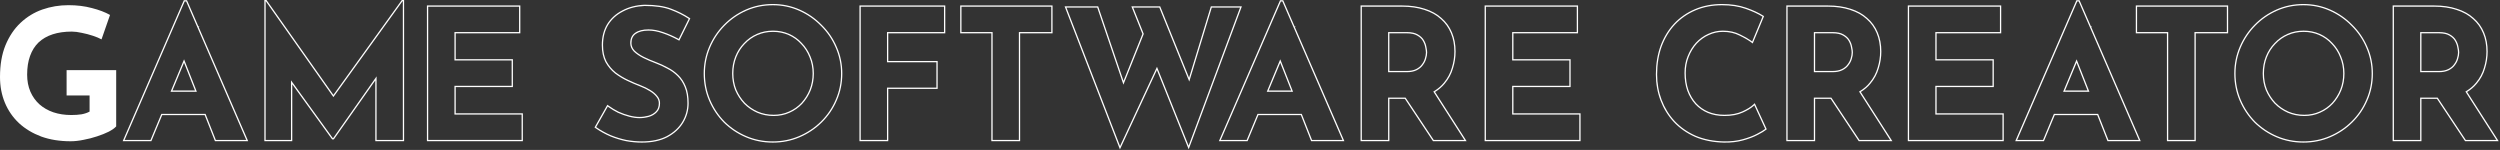 <svg width="1934" height="116" viewBox="0 0 1934 116" fill="none" xmlns="http://www.w3.org/2000/svg">
<rect x="0" y="0" width="1934" height="116" fill="#333333" stroke="none"/>
<path d="M89.88 97.8C88.667 99.107 86.753 100.46 84.14 101.86C81.527 103.167 78.493 104.38 75.04 105.5C71.68 106.62 68.227 107.507 64.68 108.16C61.133 108.907 57.773 109.28 54.6 109.28C46.2 109.28 38.64 108.067 31.92 105.64C25.2 103.12 19.46 99.667 14.7 95.28C9.94 90.8 6.3 85.527 3.78 79.46C1.26 73.393 0 66.767 0 59.58C0 50.153 1.4 41.987 4.2 35.08C7.093 28.08 10.967 22.293 15.82 17.72C20.767 13.053 26.413 9.6 32.76 7.36C39.2 5.12 45.92 4 52.92 4C59.547 4 65.613 4.747 71.12 6.24C76.627 7.64 81.293 9.413 85.12 11.56L78.54 30.46C76.86 29.527 74.62 28.593 71.82 27.66C69.02 26.727 66.173 25.98 63.28 25.42C60.387 24.767 57.82 24.44 55.58 24.44C49.98 24.44 45.033 25.14 40.74 26.54C36.447 27.94 32.807 30.04 29.82 32.84C26.927 35.64 24.733 39.14 23.24 43.34C21.747 47.447 21 52.253 21 57.76C21 62.613 21.84 67 23.52 70.92C25.2 74.747 27.533 78.013 30.52 80.72C33.6 83.427 37.193 85.48 41.3 86.88C45.5 88.28 50.12 88.98 55.16 88.98C58.053 88.98 60.713 88.793 63.14 88.42C65.567 87.953 67.62 87.253 69.3 86.32V73.86H51.52V54.26H89.88V97.8Z" fill="white"/>
<path fill-rule="evenodd" clip-rule="evenodd" d="M1872.24 75.479V108.239H1851.94V5.199H1883.16C1889.6 5.199 1895.34 6.039 1900.38 7.719C1905.42 9.306 1909.62 11.639 1912.98 14.719C1916.44 17.706 1919.05 21.346 1920.82 25.639C1922.6 29.839 1923.48 34.599 1923.48 39.919C1923.48 44.119 1922.83 48.319 1921.52 52.519C1920.31 56.719 1918.26 60.546 1915.36 63.999C1913.39 66.428 1910.96 68.534 1908.07 70.317C1907.79 70.491 1907.5 70.662 1907.21 70.829L1931.18 108.239H1907.52L1885.76 75.479H1872.24ZM1885.23 76.479H1873.24V109.239H1850.94V4.199H1883.16C1889.69 4.199 1895.53 5.049 1900.69 6.768C1905.84 8.39 1910.17 10.786 1913.65 13.972C1917.22 17.06 1919.92 20.825 1921.75 25.254C1923.58 29.595 1924.48 34.489 1924.48 39.919C1924.48 44.221 1923.81 48.518 1922.48 52.806C1921.23 57.138 1919.11 61.083 1916.14 64.635C1914.09 67.154 1911.58 69.327 1908.61 71.159L1933.01 109.239H1906.99L1885.23 76.479ZM1898.32 49.827L1898.33 49.812C1899.48 48.312 1900.25 46.792 1900.68 45.252L1900.68 45.235L1900.69 45.218C1901.23 43.519 1901.48 41.989 1901.48 40.619C1901.48 39.6 1901.31 38.279 1900.95 36.636L1900.94 36.606L1900.94 36.575C1900.68 34.939 1900.07 33.282 1899.1 31.6C1898.18 30.01 1896.73 28.633 1894.71 27.49L1894.7 27.485L1894.69 27.48C1892.85 26.392 1890.25 25.799 1886.8 25.799H1873.24V54.879H1886.66C1889.64 54.879 1892.04 54.383 1893.92 53.445C1895.85 52.478 1897.3 51.272 1898.31 49.843L1898.32 49.827ZM1872.24 55.879V24.799H1886.8C1890.35 24.799 1893.15 25.406 1895.2 26.619C1897.35 27.833 1898.94 29.326 1899.96 31.099C1900.99 32.873 1901.64 34.646 1901.92 36.419C1902.3 38.099 1902.48 39.499 1902.48 40.619C1902.48 42.113 1902.2 43.746 1901.64 45.519C1901.18 47.199 1900.34 48.833 1899.12 50.419C1898 52.006 1896.42 53.313 1894.36 54.339C1892.31 55.366 1889.74 55.879 1886.66 55.879H1872.24Z" fill="white"/>
<path fill-rule="evenodd" clip-rule="evenodd" d="M1743.97 19.2L1743.97 19.2C1748.91 14.162 1754.62 10.216 1761.08 7.365C1767.56 4.506 1774.51 3.08 1781.92 3.08C1789.24 3.08 1796.15 4.507 1802.63 7.365C1809.09 10.215 1814.79 14.159 1819.73 19.193C1824.77 24.135 1828.66 29.84 1831.42 36.302C1834.28 42.777 1835.7 49.633 1835.7 56.86C1835.7 64.27 1834.28 71.219 1831.42 77.698C1828.66 84.163 1824.76 89.871 1819.72 94.814L1819.72 94.814C1814.78 99.663 1809.08 103.465 1802.62 106.22C1796.14 108.982 1789.24 110.36 1781.92 110.36C1774.52 110.36 1767.57 108.982 1761.09 106.22C1754.63 103.465 1748.93 99.663 1743.98 94.814L1743.98 94.807L1743.97 94.8C1739.12 89.857 1735.32 84.152 1732.56 77.692C1729.8 71.215 1728.42 64.267 1728.42 56.86C1728.42 49.636 1729.8 42.782 1732.56 36.308C1735.32 29.848 1739.12 24.143 1743.97 19.2ZM1830.5 77.3C1833.3 70.953 1834.7 64.14 1834.7 56.86C1834.7 49.767 1833.3 43.047 1830.5 36.7C1827.8 30.353 1823.97 24.753 1819.02 19.9C1814.17 14.953 1808.57 11.08 1802.22 8.28C1795.88 5.48 1789.11 4.08 1781.92 4.08C1774.64 4.08 1767.83 5.48 1761.48 8.28C1755.14 11.08 1749.54 14.953 1744.68 19.9C1739.92 24.753 1736.19 30.353 1733.48 36.7C1730.78 43.047 1729.42 49.767 1729.42 56.86C1729.42 64.14 1730.78 70.953 1733.48 77.3C1736.19 83.647 1739.92 89.247 1744.68 94.1C1749.54 98.86 1755.14 102.593 1761.48 105.3C1767.83 108.007 1774.64 109.36 1781.92 109.36C1789.11 109.36 1795.88 108.007 1802.22 105.3C1808.57 102.593 1814.17 98.86 1819.02 94.1C1823.97 89.247 1827.8 83.647 1830.5 77.3ZM1794.39 86.328L1794.4 86.324C1798.11 84.699 1801.3 82.445 1804.01 79.562C1806.72 76.573 1808.85 73.177 1810.4 69.369C1811.93 65.48 1812.7 61.314 1812.7 56.86C1812.7 52.316 1811.89 48.109 1810.26 44.226L1810.26 44.217L1810.25 44.208C1808.71 40.312 1806.54 36.925 1803.75 34.036L1803.73 34.025L1803.72 34.013C1801.02 31.037 1797.82 28.74 1794.12 27.116C1790.43 25.495 1786.42 24.68 1782.06 24.68C1777.71 24.68 1773.7 25.495 1770.01 27.116C1766.3 28.741 1763.05 31.042 1760.25 34.025L1760.25 34.03L1760.24 34.036C1757.44 36.925 1755.27 40.312 1753.73 44.208C1752.2 48.095 1751.42 52.309 1751.42 56.86C1751.42 61.31 1752.19 65.474 1753.73 69.359C1755.36 73.163 1757.58 76.556 1760.38 79.544C1763.28 82.437 1766.58 84.695 1770.28 86.323C1774.07 87.944 1778.18 88.76 1782.62 88.76C1786.88 88.76 1790.8 87.946 1794.39 86.328ZM1769.88 87.24C1766.06 85.56 1762.65 83.227 1759.66 80.24C1756.77 77.16 1754.48 73.66 1752.8 69.74C1751.22 65.727 1750.42 61.433 1750.42 56.86C1750.42 52.193 1751.22 47.853 1752.8 43.84C1754.39 39.827 1756.63 36.327 1759.52 33.34C1762.42 30.26 1765.78 27.88 1769.6 26.2C1773.43 24.52 1777.58 23.68 1782.06 23.68C1786.54 23.68 1790.7 24.52 1794.52 26.2C1798.35 27.88 1801.66 30.26 1804.46 33.34C1807.36 36.327 1809.6 39.827 1811.18 43.84C1812.86 47.853 1813.7 52.193 1813.7 56.86C1813.7 61.433 1812.91 65.727 1811.32 69.74C1809.74 73.66 1807.54 77.16 1804.74 80.24C1801.94 83.227 1798.63 85.56 1794.8 87.24C1791.07 88.92 1787.01 89.76 1782.62 89.76C1778.05 89.76 1773.8 88.92 1769.88 87.24Z" fill="white"/>
<path fill-rule="evenodd" clip-rule="evenodd" d="M1652.25 4.199H1723.69V25.799H1698.63V109.239H1676.33V25.799H1652.25V4.199ZM1677.33 24.799V108.239H1697.63V24.799H1722.69V5.199H1653.25V24.799H1677.33Z" fill="white"/>
<path fill-rule="evenodd" clip-rule="evenodd" d="M1558.96 109.241L1606.31 0.141H1608.74L1617.61 20.57L1618.29 20.104L1617.86 21.142L1656.09 109.241H1630.37L1622.42 89.081H1589.57L1581.17 109.241H1558.96ZM1588.9 88.081H1623.1L1631.05 108.241H1654.57L1608.09 1.141H1606.97L1560.49 108.241H1580.51L1588.9 88.081ZM1606.47 45.88L1596.01 71.001H1616.37L1606.47 45.88ZM1614.9 70.001L1606.45 48.543L1597.51 70.001H1614.9Z" fill="white"/>
<path fill-rule="evenodd" clip-rule="evenodd" d="M1475.87 4.199H1548.15V25.799H1498.17V45.779H1542.41V67.379H1498.17V87.639H1550.11V109.239H1475.87V4.199ZM1497.17 88.639V66.379H1541.41V46.779H1497.17V24.799H1547.15V5.199H1476.87V108.239H1549.11V88.639H1497.17Z" fill="white"/>
<path fill-rule="evenodd" clip-rule="evenodd" d="M1403.19 75.479V108.239H1382.89V5.199H1414.11C1420.55 5.199 1426.29 6.039 1431.33 7.719C1436.37 9.306 1440.57 11.639 1443.93 14.719C1447.38 17.706 1450 21.346 1451.77 25.639C1453.54 29.839 1454.43 34.599 1454.43 39.919C1454.43 44.119 1453.78 48.319 1452.47 52.519C1451.26 56.719 1449.2 60.546 1446.31 63.999C1444.34 66.428 1441.91 68.534 1439.01 70.317C1438.73 70.491 1438.45 70.662 1438.15 70.829L1462.13 108.239H1438.47L1416.71 75.479H1403.19ZM1416.17 76.479H1404.19V109.239H1381.89V4.199H1414.11C1420.63 4.199 1426.48 5.049 1431.64 6.768C1436.79 8.39 1441.11 10.786 1444.59 13.972C1448.16 17.06 1450.86 20.825 1452.69 25.254C1454.52 29.595 1455.43 34.489 1455.43 39.919C1455.43 44.221 1454.76 48.518 1453.43 52.806C1452.17 57.138 1450.06 61.083 1447.08 64.635C1445.04 67.154 1442.52 69.327 1439.55 71.159L1463.96 109.239H1437.93L1416.17 76.479ZM1429.26 49.827L1429.27 49.812C1430.42 48.312 1431.2 46.792 1431.63 45.252L1431.63 45.235L1431.64 45.218C1432.17 43.519 1432.43 41.989 1432.43 40.619C1432.43 39.6 1432.26 38.279 1431.89 36.636L1431.89 36.606L1431.88 36.575C1431.62 34.939 1431.02 33.282 1430.04 31.6C1429.12 30.01 1427.68 28.633 1425.66 27.49L1425.65 27.485L1425.64 27.48C1423.8 26.392 1421.2 25.799 1417.75 25.799H1404.19V54.879H1417.61C1420.58 54.879 1422.99 54.383 1424.86 53.445C1426.79 52.478 1428.24 51.272 1429.25 49.843L1429.26 49.827ZM1403.19 55.879V24.799H1417.75C1421.3 24.799 1424.1 25.406 1426.15 26.619C1428.3 27.833 1429.88 29.326 1430.91 31.099C1431.94 32.873 1432.59 34.646 1432.87 36.419C1433.24 38.099 1433.43 39.499 1433.43 40.619C1433.43 42.113 1433.15 43.746 1432.59 45.519C1432.12 47.199 1431.28 48.833 1430.07 50.419C1428.95 52.006 1427.36 53.313 1425.31 54.339C1423.26 55.366 1420.69 55.879 1417.61 55.879H1403.19Z" fill="white"/>
<path fill-rule="evenodd" clip-rule="evenodd" d="M1366.78 99.977L1366.19 100.468C1364.98 101.478 1362.79 102.78 1359.71 104.366C1356.65 105.995 1352.89 107.418 1348.46 108.644C1343.96 109.887 1339.01 110.455 1333.61 110.36L1333.61 110.36C1325.38 110.171 1317.98 108.704 1311.4 105.942L1311.4 105.939L1311.39 105.935C1304.93 103.084 1299.4 99.229 1294.82 94.365L1294.82 94.358C1290.34 89.502 1286.91 83.932 1284.54 77.654C1282.16 71.374 1280.97 64.674 1280.97 57.56C1280.97 49.62 1282.15 42.318 1284.53 35.664L1284.53 35.652C1287 29.006 1290.47 23.245 1294.96 18.382L1294.96 18.375C1299.54 13.511 1304.98 9.746 1311.26 7.08C1317.56 4.408 1324.51 3.08 1332.09 3.08C1339.09 3.08 1345.31 4.025 1350.76 5.936C1356.13 7.819 1360.54 9.856 1363.99 12.057L1364.7 12.509L1355.9 33.66L1354.87 32.876C1352.61 31.159 1349.55 29.373 1345.66 27.523L1345.65 27.517L1345.63 27.51C1341.97 25.634 1337.7 24.68 1332.79 24.68C1329.02 24.68 1325.38 25.487 1321.87 27.108L1321.86 27.113C1318.44 28.641 1315.38 30.846 1312.67 33.738C1310.05 36.628 1307.97 40.021 1306.42 43.928L1306.42 43.935C1304.88 47.724 1304.11 51.889 1304.11 56.44C1304.11 61.288 1304.8 65.701 1306.15 69.688C1307.61 73.676 1309.64 77.103 1312.25 79.983C1314.85 82.768 1317.95 84.926 1321.56 86.458C1325.25 87.986 1329.4 88.76 1334.05 88.76C1339.45 88.76 1344.02 87.89 1347.78 86.189C1351.64 84.441 1354.52 82.63 1356.46 80.777L1357.47 79.811L1366.78 99.977ZM1321.17 87.38C1317.44 85.793 1314.22 83.553 1311.51 80.66C1308.8 77.673 1306.7 74.127 1305.21 70.02C1303.81 65.913 1303.11 61.387 1303.11 56.44C1303.11 51.773 1303.9 47.48 1305.49 43.56C1307.08 39.547 1309.22 36.047 1311.93 33.06C1314.73 30.073 1317.9 27.787 1321.45 26.2C1325.09 24.52 1328.87 23.68 1332.79 23.68C1337.83 23.68 1342.26 24.66 1346.09 26.62C1349.56 28.274 1352.41 29.891 1354.64 31.471C1354.93 31.675 1355.2 31.878 1355.47 32.08L1363.45 12.9C1360.09 10.753 1355.75 8.747 1350.43 6.88C1345.11 5.013 1339 4.08 1332.09 4.08C1324.62 4.08 1317.81 5.387 1311.65 8C1305.49 10.613 1300.17 14.3 1295.69 19.06C1291.3 23.82 1287.9 29.467 1285.47 36C1283.14 42.533 1281.97 49.72 1281.97 57.56C1281.97 64.56 1283.14 71.14 1285.47 77.3C1287.8 83.46 1291.16 88.92 1295.55 93.68C1300.03 98.44 1305.44 102.22 1311.79 105.02C1318.23 107.727 1325.51 109.173 1333.63 109.36C1338.95 109.453 1343.8 108.893 1348.19 107.68C1352.58 106.467 1356.26 105.067 1359.25 103.48C1362.33 101.893 1364.43 100.633 1365.55 99.7L1357.15 81.5C1356.9 81.735 1356.65 81.968 1356.37 82.2C1354.37 83.906 1351.64 85.539 1348.19 87.1C1344.27 88.873 1339.56 89.76 1334.05 89.76C1329.29 89.76 1325 88.967 1321.17 87.38Z" fill="white"/>
<path fill-rule="evenodd" clip-rule="evenodd" d="M1148.5 4.199H1220.78V25.799H1170.8V45.779H1215.04V67.379H1170.8V87.639H1222.74V109.239H1148.5V4.199ZM1169.8 88.639V66.379H1214.04V46.779H1169.8V24.799H1219.78V5.199H1149.5V108.239H1221.74V88.639H1169.8Z" fill="white"/>
<path fill-rule="evenodd" clip-rule="evenodd" d="M1073.83 75.479V108.239H1053.53V5.199H1084.75C1091.19 5.199 1096.93 6.039 1101.97 7.719C1107.01 9.306 1111.21 11.639 1114.57 14.719C1118.02 17.706 1120.63 21.346 1122.41 25.639C1124.18 29.839 1125.07 34.599 1125.07 39.919C1125.07 44.119 1124.41 48.319 1123.11 52.519C1121.89 56.719 1119.84 60.546 1116.95 63.999C1114.98 66.428 1112.54 68.534 1109.65 70.317C1109.37 70.491 1109.08 70.662 1108.79 70.829L1132.77 108.239H1109.11L1087.34 75.479H1073.83ZM1086.81 76.479H1074.83V109.239H1052.53V4.199H1084.75C1091.27 4.199 1097.11 5.049 1102.27 6.768C1107.42 8.39 1111.75 10.786 1115.23 13.972C1118.8 17.06 1121.5 20.825 1123.33 25.254C1125.16 29.595 1126.07 34.489 1126.07 39.919C1126.07 44.221 1125.4 48.518 1124.06 52.806C1122.81 57.138 1120.69 61.083 1117.72 64.635C1115.67 67.154 1113.16 69.327 1110.19 71.159L1134.59 109.239H1108.57L1086.81 76.479ZM1099.9 49.827L1099.91 49.812C1101.06 48.312 1101.83 46.792 1102.26 45.252L1102.27 45.235L1102.27 45.218C1102.81 43.519 1103.07 41.989 1103.07 40.619C1103.07 39.6 1102.89 38.279 1102.53 36.636L1102.52 36.606L1102.52 36.575C1102.26 34.939 1101.65 33.282 1100.68 31.6C1099.76 30.01 1098.32 28.633 1096.29 27.49L1096.28 27.485L1096.28 27.48C1094.43 26.392 1091.83 25.799 1088.39 25.799H1074.83V54.879H1088.25C1091.22 54.879 1093.62 54.383 1095.5 53.445C1097.43 52.478 1098.88 51.272 1099.89 49.843L1099.9 49.827ZM1073.83 55.879V24.799H1088.39C1091.93 24.799 1094.73 25.406 1096.79 26.619C1098.93 27.833 1100.52 29.326 1101.55 31.099C1102.57 32.873 1103.23 34.646 1103.51 36.419C1103.88 38.099 1104.07 39.499 1104.07 40.619C1104.07 42.113 1103.79 43.746 1103.23 45.519C1102.76 47.199 1101.92 48.833 1100.71 50.419C1099.59 52.006 1098 53.313 1095.95 54.339C1093.89 55.366 1091.33 55.879 1088.25 55.879H1073.83Z" fill="white"/>
<path fill-rule="evenodd" clip-rule="evenodd" d="M942.9 109.241L990.248 0.141H992.681L1001.55 20.57L1002.23 20.104L1001.79 21.142L1040.03 109.241H1014.3L1006.36 89.081H973.506L965.111 109.241H942.9ZM972.839 88.081H1007.04L1014.98 108.241H1038.5L992.025 1.141H990.904L944.424 108.241H964.445L972.839 88.081ZM990.411 45.88L979.951 71.001H1000.31L990.411 45.88ZM998.841 70.001L990.386 48.543L981.451 70.001H998.841Z" fill="white"/>
<path fill-rule="evenodd" clip-rule="evenodd" d="M823.566 4.9H849.542L869.151 62.602L883.763 26.233L875.207 4.9H897.52L919.878 60.117L936.705 4.9H960.725L919.56 115.494L894.973 54.185L866.38 115.551L823.566 4.9ZM895.041 51.67L919.526 112.72L959.286 5.9H937.446L920.011 63.111L896.846 5.9H876.686L884.84 26.233L869.072 65.48L848.826 5.9H825.026L866.466 113L895.041 51.67Z" fill="white"/>
<path fill-rule="evenodd" clip-rule="evenodd" d="M742.814 4.199H814.254V25.799H789.194V109.239H766.894V25.799H742.814V4.199ZM767.894 24.799V108.239H788.194V24.799H813.254V5.199H743.814V24.799H767.894Z" fill="white"/>
<path fill-rule="evenodd" clip-rule="evenodd" d="M664.869 4.199H731.269V25.799H687.169V47.179H725.389V68.779H687.169V109.239H664.869V4.199ZM686.169 67.779H724.389V48.179H686.169V24.799H730.269V5.199H665.869V108.239H686.169V67.779Z" fill="white"/>
<path fill-rule="evenodd" clip-rule="evenodd" d="M559.896 19.2L559.896 19.2C564.838 14.162 570.543 10.216 577.006 7.365C583.486 4.506 590.438 3.08 597.85 3.08C605.17 3.08 612.075 4.507 618.553 7.365C625.013 10.215 630.716 14.159 635.657 19.193C640.692 24.135 644.59 29.84 647.347 36.302C650.203 42.777 651.63 49.633 651.63 56.86C651.63 64.27 650.204 71.219 647.347 77.698C644.589 84.163 640.688 89.871 635.65 94.814L635.65 94.814C630.706 99.663 625.001 103.465 618.542 106.22C612.066 108.982 605.165 110.36 597.85 110.36C590.442 110.36 583.495 108.982 577.017 106.22C570.558 103.465 564.853 99.663 559.909 94.814L559.902 94.807L559.896 94.8C555.047 89.857 551.245 84.152 548.49 77.692C545.727 71.215 544.35 64.267 544.35 56.86C544.35 49.636 545.729 42.782 548.49 36.308C551.245 29.848 555.047 24.143 559.896 19.2ZM646.43 77.3C649.23 70.953 650.63 64.14 650.63 56.86C650.63 49.767 649.23 43.047 646.43 36.7C643.723 30.353 639.896 24.753 634.95 19.9C630.096 14.953 624.496 11.08 618.15 8.28C611.803 5.48 605.036 4.08 597.85 4.08C590.57 4.08 583.756 5.48 577.41 8.28C571.063 11.08 565.463 14.953 560.61 19.9C555.85 24.753 552.116 30.353 549.41 36.7C546.703 43.047 545.35 49.767 545.35 56.86C545.35 64.14 546.703 70.953 549.41 77.3C552.116 83.647 555.85 89.247 560.61 94.1C565.463 98.86 571.063 102.593 577.41 105.3C583.756 108.007 590.57 109.36 597.85 109.36C605.036 109.36 611.803 108.007 618.15 105.3C624.496 102.593 630.096 98.86 634.95 94.1C639.896 89.247 643.723 83.647 646.43 77.3ZM610.319 86.328L610.328 86.324C614.031 84.699 617.23 82.445 619.935 79.562C622.651 76.573 624.779 73.177 626.321 69.369C627.858 65.48 628.63 61.314 628.63 56.86C628.63 52.316 627.812 48.109 626.187 44.226L626.183 44.217L626.18 44.208C624.639 40.312 622.47 36.925 619.671 34.036L619.66 34.025L619.65 34.013C616.944 31.037 613.746 28.74 610.048 27.116C606.357 25.495 602.341 24.68 597.99 24.68C593.638 24.68 589.623 25.495 585.932 27.116C582.23 28.741 578.981 31.042 576.178 34.025L576.173 34.03L576.168 34.036C573.369 36.925 571.2 40.312 569.66 44.208C568.123 48.095 567.35 52.309 567.35 56.86C567.35 61.31 568.12 65.474 569.654 69.359C571.286 73.163 573.503 76.556 576.308 79.544C579.204 82.437 582.502 84.695 586.207 86.323C589.993 87.944 594.103 88.76 598.55 88.76C602.805 88.76 606.724 87.946 610.319 86.328ZM585.81 87.24C581.983 85.56 578.576 83.227 575.59 80.24C572.696 77.16 570.41 73.66 568.73 69.74C567.143 65.727 566.35 61.433 566.35 56.86C566.35 52.193 567.143 47.853 568.73 43.84C570.316 39.827 572.556 36.327 575.45 33.34C578.343 30.26 581.703 27.88 585.53 26.2C589.356 24.52 593.51 23.68 597.99 23.68C602.47 23.68 606.623 24.52 610.45 26.2C614.276 27.88 617.59 30.26 620.39 33.34C623.283 36.327 625.523 39.827 627.11 43.84C628.79 47.853 629.63 52.193 629.63 56.86C629.63 61.433 628.836 65.727 627.25 69.74C625.663 73.66 623.47 77.16 620.67 80.24C617.87 83.227 614.556 85.56 610.73 87.24C606.996 88.92 602.936 89.76 598.55 89.76C593.976 89.76 589.73 88.92 585.81 87.24Z" fill="white"/>
<path fill-rule="evenodd" clip-rule="evenodd" d="M525.483 31.498L524.569 30.998C520.698 28.878 516.737 27.128 512.686 25.747L512.68 25.745C508.752 24.375 505.084 23.701 501.669 23.701C497.404 23.701 494.178 24.564 491.885 26.178C489.674 27.734 488.529 30.063 488.529 33.341C488.529 35.473 489.336 37.421 491.037 39.214C492.906 40.99 495.285 42.61 498.191 44.063C501.24 45.542 504.382 46.882 507.617 48.083L507.62 48.084C510.647 49.219 513.625 50.59 516.553 52.195C519.625 53.733 522.365 55.704 524.769 58.106C527.214 60.456 529.151 63.422 530.594 66.981C532.058 70.497 532.769 74.789 532.769 79.821C532.769 85.23 531.366 90.262 528.565 94.898C525.754 99.551 521.645 103.309 516.281 106.182L516.269 106.189C510.864 108.988 504.256 110.361 496.489 110.361C492.505 110.361 488.432 109.981 484.27 109.224L484.257 109.222L484.244 109.219C480.171 108.367 476.147 107.136 472.174 105.528L472.164 105.524L472.155 105.52C468.171 103.812 464.333 101.679 460.64 99.123L459.889 98.603L469.852 81.011L470.759 81.673C473.134 83.409 475.693 84.963 478.439 86.337C481.277 87.618 484.11 88.622 486.939 89.352C489.769 90.083 492.343 90.441 494.669 90.441C497.001 90.441 499.336 90.127 501.677 89.498C504.046 88.794 505.935 87.666 507.382 86.134L507.392 86.124L507.402 86.114C508.849 84.666 509.629 82.614 509.629 79.821C509.629 78.017 509.022 76.374 507.761 74.861L507.75 74.848L507.74 74.835C506.527 73.275 504.81 71.811 502.555 70.458L502.547 70.453L502.539 70.449C500.359 69.086 497.946 67.901 495.294 66.896L495.292 66.895C492.093 65.671 488.803 64.261 485.422 62.665C482.001 61.049 478.769 59.101 475.729 56.821L475.715 56.81L475.701 56.799C472.704 54.382 470.242 51.435 468.315 47.966L468.307 47.952L468.299 47.937C466.436 44.309 465.529 39.944 465.529 34.881C465.529 28.758 466.87 23.395 469.59 18.829L469.594 18.822L469.598 18.816C472.404 14.268 476.321 10.694 481.322 8.097C486.325 5.404 492.074 3.927 498.545 3.642L498.567 3.641H498.589C506.96 3.641 513.813 4.626 519.103 6.645C524.389 8.628 529.123 10.993 533.299 13.746L534.038 14.232L525.483 31.498ZM518.749 7.581C513.616 5.621 506.896 4.641 498.589 4.641C492.242 4.921 486.642 6.367 481.789 8.981C476.936 11.501 473.156 14.954 470.449 19.341C467.836 23.727 466.529 28.907 466.529 34.881C466.529 39.827 467.416 44.027 469.189 47.481C471.056 50.841 473.436 53.687 476.329 56.021C479.316 58.261 482.489 60.174 485.849 61.761C489.209 63.347 492.476 64.747 495.649 65.961C498.356 66.987 500.829 68.201 503.069 69.601C505.402 71.001 507.222 72.541 508.529 74.221C509.929 75.901 510.629 77.767 510.629 79.821C510.629 82.807 509.789 85.141 508.109 86.821C506.522 88.501 504.469 89.714 501.949 90.461C499.522 91.114 497.096 91.441 494.669 91.441C492.242 91.441 489.582 91.067 486.689 90.321C483.796 89.574 480.902 88.547 478.009 87.241C475.521 85.996 473.18 84.605 470.987 83.066C470.712 82.873 470.439 82.678 470.169 82.481L461.209 98.301C464.849 100.821 468.629 102.921 472.549 104.601C476.469 106.187 480.436 107.401 484.449 108.241C488.556 108.987 492.569 109.361 496.489 109.361C504.142 109.361 510.582 108.007 515.809 105.301C521.036 102.501 525.002 98.861 527.709 94.381C530.416 89.901 531.769 85.047 531.769 79.821C531.769 74.874 531.069 70.721 529.669 67.361C528.269 63.907 526.402 61.061 524.069 58.821C521.736 56.487 519.076 54.574 516.089 53.081C513.196 51.494 510.256 50.141 507.269 49.021C504.002 47.807 500.829 46.454 497.749 44.961C494.762 43.467 492.289 41.787 490.329 39.921C488.462 37.961 487.529 35.767 487.529 33.341C487.529 29.794 488.789 27.134 491.309 25.361C493.829 23.587 497.282 22.701 501.669 22.701C505.216 22.701 508.996 23.401 513.009 24.801C516.809 26.096 520.529 27.711 524.168 29.645C524.462 29.802 524.756 29.96 525.049 30.121L532.749 14.581C528.642 11.874 523.976 9.541 518.749 7.581Z" fill="white"/>
<path fill-rule="evenodd" clip-rule="evenodd" d="M330.26 4.199H402.54V25.799H352.56V45.779H396.8V67.379H352.56V87.639H404.5V109.239H330.26V4.199ZM351.56 88.639V66.379H395.8V46.779H351.56V24.799H401.54V5.199H331.26V108.239H403.5V88.639H351.56Z" fill="white"/>
<path fill-rule="evenodd" clip-rule="evenodd" d="M204.506 109.24V0H206.164L257.924 73.4L310.834 0H312.626V109.24H290.326V62.231L258.245 107.84H256.935L226.106 65.209V109.24H204.506ZM225.106 62.12L257.446 106.84H257.726L291.326 59.071V108.24H311.626V1H311.346L257.915 75.122L205.646 1H205.506V108.24H225.106V62.12Z" fill="white"/>
<path fill-rule="evenodd" clip-rule="evenodd" d="M94.881 109.241L142.229 0.141H144.661L153.527 20.57L154.208 20.104L153.775 21.142L192.009 109.241H166.284L158.34 89.081H125.486L117.092 109.241H94.881ZM124.819 88.081H159.021L166.965 108.241H190.485L144.005 1.141H142.885L96.405 108.241H116.425L124.819 88.081ZM142.392 45.88L131.931 71.001H152.29L142.392 45.88ZM150.822 70.001L142.366 48.543L133.431 70.001H150.822Z" fill="white"/>
</svg>
